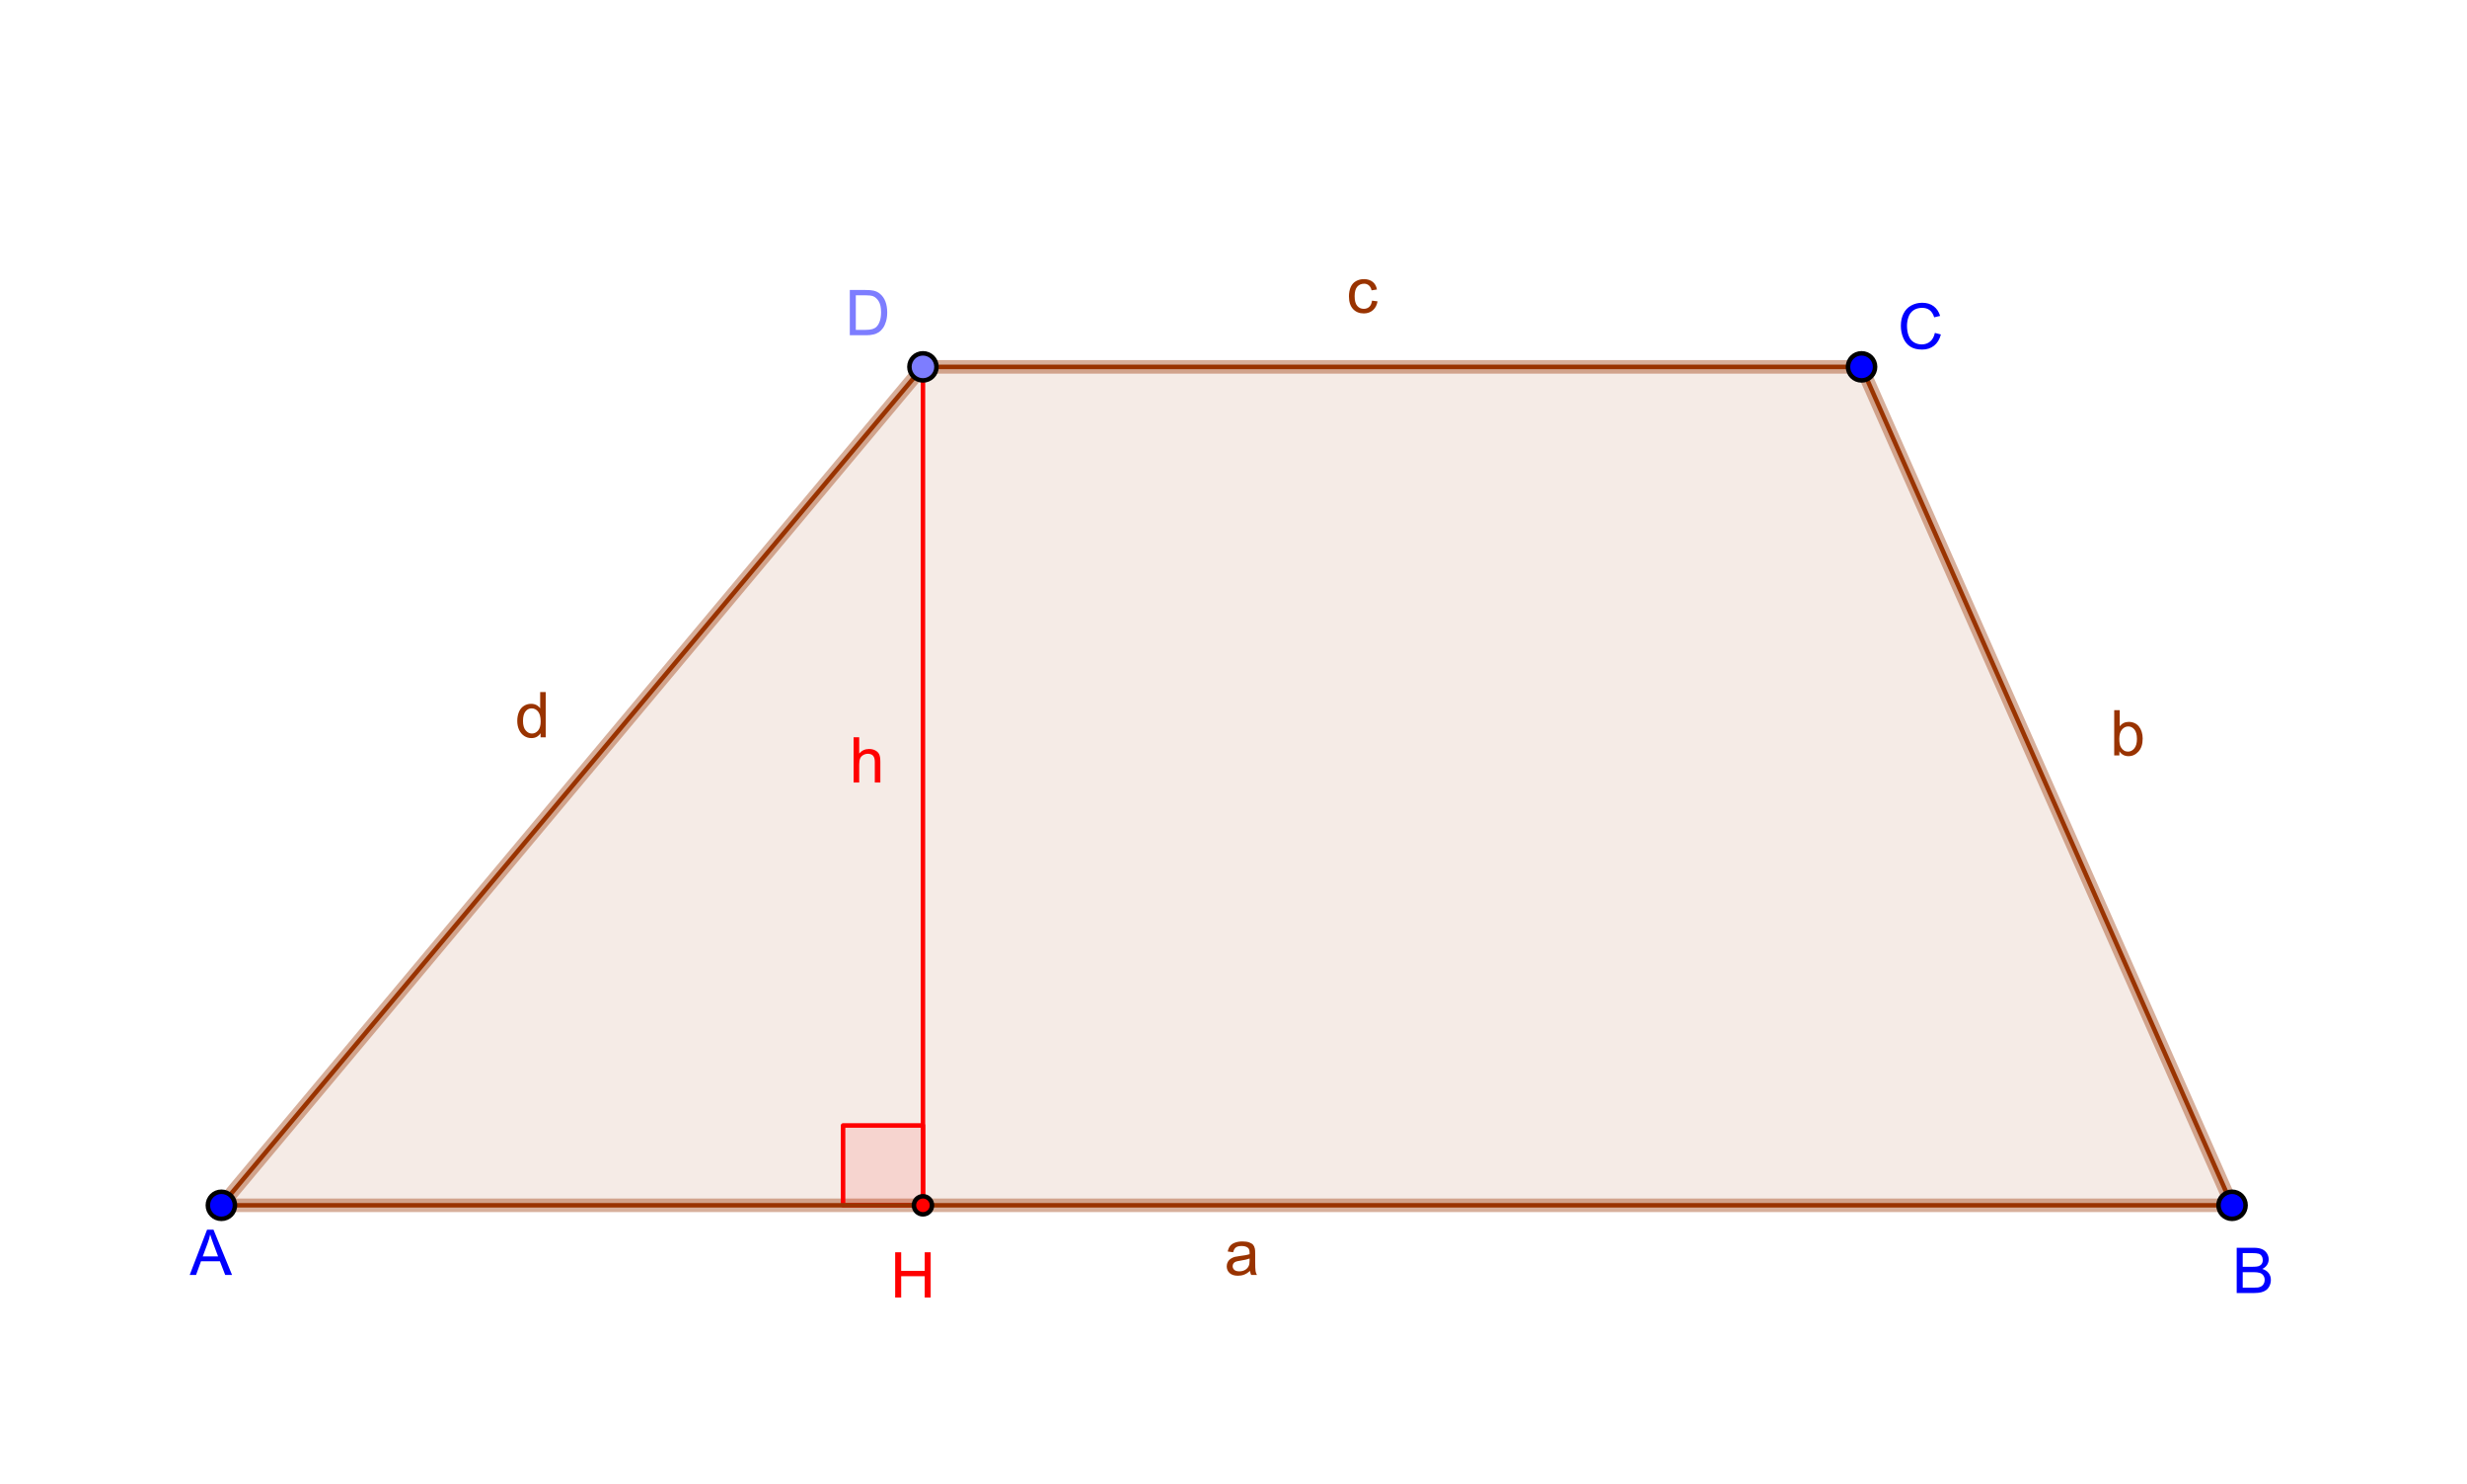 <?xml version="1.0" encoding="ISO-8859-1" standalone="no"?>

<svg 
     version="1.1"
     baseProfile="full"
     xmlns="http://www.w3.org/2000/svg"
     xmlns:xlink="http://www.w3.org/1999/xlink"
     xmlns:ev="http://www.w3.org/2001/xml-events"
     width="17.718cm"
     height="10.657cm"
     viewBox="0 0 546 328"
     >
<title>

</title>
<g stroke-linejoin="miter" stroke-dashoffset="0" stroke-dasharray="none" stroke-width="1" stroke-miterlimit="10.000" stroke-linecap="square">
<g id="misc">
</g><!-- misc -->
<g id="layer0">
<clipPath id="clip1">
  <path d="M 0 0 L 0 329.00 L 547.00 329.00 L 547.00 0 z"/>
</clipPath>
<g clip-path="url(#clip1)">
<g fill-opacity=".098" fill-rule="evenodd" stroke="none" fill="#993300">
  <path d="M 49.000 266.58 L 494.00 266.58 L 412.00 81.000 L 204.27 81.000 z"/>
<title>Quadrilatre Trapeze</title>
<desc>Quadrilatre Trapeze: Polygone A, B, C, D</desc>

</g> <!-- drawing style -->
</g> <!-- clip1 -->
<clipPath id="clip2">
  <path d="M 0 0 L 0 329.00 L 547.00 329.00 L 547.00 0 z"/>
</clipPath>
<g clip-path="url(#clip2)">
<g stroke-linejoin="round" stroke-width="3" stroke-linecap="round" fill="none" stroke-opacity=".392" stroke="#993300">
  <path d="M 49.000 266.58 L 494.00 266.58 L 412.00 81.000 L 204.27 81.000 z"/>
<title>Quadrilatre Trapeze</title>
<desc>Quadrilatre Trapeze: Polygone A, B, C, D</desc>

</g> <!-- drawing style -->
</g> <!-- clip2 -->
<clipPath id="clip3">
  <path d="M 0 0 L 0 329.00 L 547.00 329.00 L 547.00 0 z"/>
</clipPath>
<g clip-path="url(#clip3)">
<g fill-opacity=".098" fill-rule="evenodd" stroke="none" fill="#ff0000">
  <path d="M 204.27 266.58 L 204.27 248.91 L 186.59 248.91 L 186.59 266.58 L 204.27 266.58"/>
<title>Angle ?</title>
<desc>Angle ?: Angle DHA</desc>

</g> <!-- drawing style -->
</g> <!-- clip3 -->
<clipPath id="clip4">
  <path d="M 0 0 L 0 329.00 L 547.00 329.00 L 547.00 0 z"/>
</clipPath>
<g clip-path="url(#clip4)">
<g stroke-linejoin="round" stroke-linecap="round" fill="none" stroke-opacity="1" stroke="#ff0000">
  <path d="M 204.27 266.58 L 204.27 248.91 L 186.59 248.91 L 186.59 266.58 L 204.27 266.58"/>
<title>Angle ?</title>
<desc>Angle ?: Angle DHA</desc>

</g> <!-- drawing style -->
</g> <!-- clip4 -->
<clipPath id="clip5">
  <path d="M 0 0 L 0 329.00 L 547.00 329.00 L 547.00 0 z"/>
</clipPath>
<g clip-path="url(#clip5)">
<g stroke-linejoin="round" stroke-linecap="round" fill="none" stroke-opacity="1" stroke="#993300">
  <path d="M 49.000 266.58 L 494.00 266.58"/>
<title>Segment AB</title>
<desc>Segment AB: Segment [AB] de Quadrilatre Trapeze</desc>

</g> <!-- drawing style -->
</g> <!-- clip5 -->
<clipPath id="clip6">
  <path d="M 0 0 L 0 329.00 L 547.00 329.00 L 547.00 0 z"/>
</clipPath>
<g clip-path="url(#clip6)">
<g fill-opacity="1" fill-rule="nonzero" stroke="none" fill="#993300">
  <path d="M 276.66 281.11 Q 275.98 281.69 275.35 281.93 Q 274.72 282.17 273.98 282.17 Q 272.80 282.17 272.15 281.59 Q 271.50 281.00 271.50 280.08 Q 271.50 279.55 271.74 279.11 Q 271.98 278.67 272.38 278.41 Q 272.78 278.14 273.27 278.00 Q 273.62 277.91 274.36 277.81 Q 275.86 277.64 276.56 277.39 Q 276.56 277.14 276.56 277.08 Q 276.56 276.31 276.22 276.02 Q 275.75 275.59 274.81 275.59 Q 273.95 275.59 273.54 275.90 Q 273.12 276.20 272.92 276.97 L 271.72 276.81 Q 271.88 276.03 272.26 275.56 Q 272.64 275.09 273.35 274.84 Q 274.06 274.58 275.00 274.58 Q 275.92 274.58 276.50 274.80 Q 277.08 275.02 277.35 275.34 Q 277.62 275.67 277.73 276.19 Q 277.80 276.50 277.80 277.31 L 277.80 278.95 Q 277.80 280.67 277.88 281.12 Q 277.95 281.58 278.19 282.00 L 276.91 282.00 Q 276.72 281.61 276.66 281.11 z M 276.56 278.36 Q 275.89 278.62 274.55 278.83 Q 273.80 278.94 273.48 279.07 Q 273.16 279.20 272.98 279.47 Q 272.81 279.73 272.81 280.05 Q 272.81 280.55 273.19 280.88 Q 273.56 281.20 274.28 281.20 Q 275.00 281.20 275.55 280.89 Q 276.09 280.58 276.36 280.03 Q 276.56 279.62 276.56 278.81 L 276.56 278.36 z"/>
<title>Segment AB</title>
<desc>Segment AB: Segment [AB] de Quadrilatre Trapeze</desc>

</g> <!-- drawing style -->
</g> <!-- clip6 -->
<clipPath id="clip7">
  <path d="M 0 0 L 0 329.00 L 547.00 329.00 L 547.00 0 z"/>
</clipPath>
<g clip-path="url(#clip7)">
<g stroke-linejoin="round" stroke-linecap="round" fill="none" stroke-opacity="1" stroke="#993300">
  <path d="M 494.00 266.58 L 412.00 81.000"/>
<title>Segment BC</title>
<desc>Segment BC: Segment [BC] de Quadrilatre Trapeze</desc>

</g> <!-- drawing style -->
</g> <!-- clip7 -->
<clipPath id="clip8">
  <path d="M 0 0 L 0 329.00 L 547.00 329.00 L 547.00 0 z"/>
</clipPath>
<g clip-path="url(#clip8)">
<g fill-opacity="1" fill-rule="nonzero" stroke="none" fill="#993300">
  <path d="M 469.06 167.00 L 467.92 167.00 L 467.92 156.98 L 469.14 156.98 L 469.14 160.55 Q 469.92 159.58 471.14 159.58 Q 471.81 159.58 472.41 159.84 Q 473.00 160.11 473.39 160.60 Q 473.78 161.09 474.00 161.78 Q 474.22 162.47 474.22 163.27 Q 474.22 165.12 473.29 166.15 Q 472.36 167.17 471.08 167.17 Q 469.80 167.17 469.06 166.09 L 469.06 167.00 z M 469.05 163.31 Q 469.05 164.62 469.41 165.20 Q 469.98 166.16 470.97 166.16 Q 471.78 166.16 472.37 165.45 Q 472.95 164.75 472.95 163.36 Q 472.95 161.94 472.39 161.27 Q 471.83 160.59 471.03 160.59 Q 470.22 160.59 469.63 161.29 Q 469.05 161.98 469.05 163.31 z"/>
<title>Segment BC</title>
<desc>Segment BC: Segment [BC] de Quadrilatre Trapeze</desc>

</g> <!-- drawing style -->
</g> <!-- clip8 -->
<clipPath id="clip9">
  <path d="M 0 0 L 0 329.00 L 547.00 329.00 L 547.00 0 z"/>
</clipPath>
<g clip-path="url(#clip9)">
<g stroke-linejoin="round" stroke-linecap="round" fill="none" stroke-opacity="1" stroke="#993300">
  <path d="M 412.00 81.000 L 204.27 81.000"/>
<title>Segment CD</title>
<desc>Segment CD: Segment [CD] de Quadrilatre Trapeze</desc>

</g> <!-- drawing style -->
</g> <!-- clip9 -->
<clipPath id="clip10">
  <path d="M 0 0 L 0 329.00 L 547.00 329.00 L 547.00 0 z"/>
</clipPath>
<g clip-path="url(#clip10)">
<g fill-opacity="1" fill-rule="nonzero" stroke="none" fill="#993300">
  <path d="M 303.66 66.344 L 304.88 66.500 Q 304.67 67.750 303.85 68.461 Q 303.03 69.172 301.84 69.172 Q 300.36 69.172 299.45 68.195 Q 298.55 67.219 298.55 65.391 Q 298.55 64.219 298.94 63.336 Q 299.33 62.453 300.12 62.016 Q 300.92 61.578 301.86 61.578 Q 303.03 61.578 303.79 62.172 Q 304.55 62.766 304.75 63.875 L 303.56 64.062 Q 303.39 63.328 302.95 62.961 Q 302.52 62.594 301.91 62.594 Q 300.97 62.594 300.39 63.258 Q 299.81 63.922 299.81 65.359 Q 299.81 66.828 300.38 67.492 Q 300.94 68.156 301.83 68.156 Q 302.56 68.156 303.05 67.711 Q 303.53 67.266 303.66 66.344 z"/>
<title>Segment CD</title>
<desc>Segment CD: Segment [CD] de Quadrilatre Trapeze</desc>

</g> <!-- drawing style -->
</g> <!-- clip10 -->
<clipPath id="clip11">
  <path d="M 0 0 L 0 329.00 L 547.00 329.00 L 547.00 0 z"/>
</clipPath>
<g clip-path="url(#clip11)">
<g stroke-linejoin="round" stroke-linecap="round" fill="none" stroke-opacity="1" stroke="#993300">
  <path d="M 204.27 81.000 L 49.000 266.58"/>
<title>Segment DA</title>
<desc>Segment DA: Segment [DA] de Quadrilatre Trapeze</desc>

</g> <!-- drawing style -->
</g> <!-- clip11 -->
<clipPath id="clip12">
  <path d="M 0 0 L 0 329.00 L 547.00 329.00 L 547.00 0 z"/>
</clipPath>
<g clip-path="url(#clip12)">
<g fill-opacity="1" fill-rule="nonzero" stroke="none" fill="#993300">
  <path d="M 119.64 163.00 L 119.64 162.08 Q 118.94 163.17 117.61 163.17 Q 116.73 163.17 116.01 162.69 Q 115.28 162.20 114.88 161.34 Q 114.48 160.48 114.48 159.38 Q 114.48 158.30 114.84 157.41 Q 115.20 156.52 115.93 156.05 Q 116.66 155.58 117.55 155.58 Q 118.20 155.58 118.72 155.85 Q 119.23 156.12 119.55 156.58 L 119.55 152.98 L 120.78 152.98 L 120.78 163.00 L 119.64 163.00 z M 115.75 159.38 Q 115.75 160.77 116.34 161.46 Q 116.92 162.16 117.72 162.16 Q 118.53 162.16 119.09 161.49 Q 119.66 160.83 119.66 159.48 Q 119.66 157.98 119.08 157.29 Q 118.50 156.59 117.67 156.59 Q 116.84 156.59 116.30 157.27 Q 115.75 157.94 115.75 159.38 z"/>
<title>Segment DA</title>
<desc>Segment DA: Segment [DA] de Quadrilatre Trapeze</desc>

</g> <!-- drawing style -->
</g> <!-- clip12 -->
<clipPath id="clip13">
  <path d="M 0 0 L 0 329.00 L 547.00 329.00 L 547.00 0 z"/>
</clipPath>
<g clip-path="url(#clip13)">
<g stroke-linejoin="round" stroke-linecap="round" fill="none" stroke-opacity="1" stroke="#ff0000">
  <path d="M 204.27 81.000 L 204.27 266.58"/>
<title>Segment DH</title>
<desc>Segment DH: Segment [DH]</desc>

</g> <!-- drawing style -->
</g> <!-- clip13 -->
<clipPath id="clip14">
  <path d="M 0 0 L 0 329.00 L 547.00 329.00 L 547.00 0 z"/>
</clipPath>
<g clip-path="url(#clip14)">
<g fill-opacity="1" fill-rule="nonzero" stroke="none" fill="#ff0000">
  <path d="M 188.92 173.00 L 188.92 162.98 L 190.16 162.98 L 190.16 166.58 Q 191.02 165.58 192.33 165.58 Q 193.14 165.58 193.73 165.90 Q 194.33 166.22 194.59 166.77 Q 194.84 167.33 194.84 168.41 L 194.84 173.00 L 193.61 173.00 L 193.61 168.41 Q 193.61 167.47 193.21 167.05 Q 192.81 166.64 192.08 166.64 Q 191.53 166.64 191.05 166.92 Q 190.56 167.20 190.36 167.69 Q 190.16 168.17 190.16 169.03 L 190.16 173.00 L 188.92 173.00 z"/>
<title>Segment DH</title>
<desc>Segment DH: Segment [DH]</desc>

</g> <!-- drawing style -->
</g> <!-- clip14 -->
<clipPath id="clip15">
  <path d="M 0 0 L 0 329.00 L 547.00 329.00 L 547.00 0 z"/>
</clipPath>
<g clip-path="url(#clip15)">
<g fill-opacity="1" fill-rule="nonzero" stroke="none" fill="#0000ff">
  <path d="M 415.00 81.000 C 415.00 82.657 413.66 84.000 412.00 84.000 C 410.34 84.000 409.00 82.657 409.00 81.000 C 409.00 79.343 410.34 78.000 412.00 78.000 C 413.66 78.000 415.00 79.343 415.00 81.000 z"/>
<title>Point C</title>
<desc>C = (4.71, 2.76)</desc>

</g> <!-- drawing style -->
</g> <!-- clip15 -->
<clipPath id="clip16">
  <path d="M 0 0 L 0 329.00 L 547.00 329.00 L 547.00 0 z"/>
</clipPath>
<g clip-path="url(#clip16)">
<g stroke-linejoin="round" stroke-linecap="round" fill="none" stroke-opacity="1" stroke="#000000">
  <path d="M 415.00 81.000 C 415.00 82.657 413.66 84.000 412.00 84.000 C 410.34 84.000 409.00 82.657 409.00 81.000 C 409.00 79.343 410.34 78.000 412.00 78.000 C 413.66 78.000 415.00 79.343 415.00 81.000 z"/>
<title>Point C</title>
<desc>C = (4.71, 2.76)</desc>

</g> <!-- drawing style -->
</g> <!-- clip16 -->
<clipPath id="clip17">
  <path d="M 0 0 L 0 329.00 L 547.00 329.00 L 547.00 0 z"/>
</clipPath>
<g clip-path="url(#clip17)">
<g fill-opacity="1" fill-rule="nonzero" stroke="none" fill="#0000ff">
  <path d="M 428.23 73.484 L 429.56 73.828 Q 429.14 75.453 428.05 76.312 Q 426.97 77.172 425.41 77.172 Q 423.78 77.172 422.77 76.508 Q 421.75 75.844 421.23 74.594 Q 420.70 73.344 420.70 71.906 Q 420.70 70.344 421.30 69.180 Q 421.89 68.016 423.00 67.414 Q 424.11 66.812 425.42 66.812 Q 426.94 66.812 427.96 67.578 Q 428.98 68.344 429.39 69.719 L 428.08 70.031 Q 427.73 68.938 427.07 68.438 Q 426.41 67.938 425.41 67.938 Q 424.25 67.938 423.47 68.492 Q 422.69 69.047 422.38 69.984 Q 422.06 70.922 422.06 71.906 Q 422.06 73.188 422.44 74.141 Q 422.81 75.094 423.59 75.562 Q 424.38 76.031 425.30 76.031 Q 426.41 76.031 427.18 75.391 Q 427.95 74.750 428.23 73.484 z"/>
<title>Point C</title>
<desc>C = (4.71, 2.76)</desc>

</g> <!-- drawing style -->
</g> <!-- clip17 -->
<clipPath id="clip18">
  <path d="M 0 0 L 0 329.00 L 547.00 329.00 L 547.00 0 z"/>
</clipPath>
<g clip-path="url(#clip18)">
<g fill-opacity="1" fill-rule="nonzero" stroke="none" fill="#0000ff">
  <path d="M 497.00 266.58 C 497.00 268.24 495.66 269.58 494.00 269.58 C 492.34 269.58 491.00 268.24 491.00 266.58 C 491.00 264.93 492.34 263.58 494.00 263.58 C 495.66 263.58 497.00 264.93 497.00 266.58 z"/>
<title>Point B</title>
<desc>B = (6.37, -1)</desc>

</g> <!-- drawing style -->
</g> <!-- clip18 -->
<clipPath id="clip19">
  <path d="M 0 0 L 0 329.00 L 547.00 329.00 L 547.00 0 z"/>
</clipPath>
<g clip-path="url(#clip19)">
<g stroke-linejoin="round" stroke-linecap="round" fill="none" stroke-opacity="1" stroke="#000000">
  <path d="M 497.00 266.58 C 497.00 268.24 495.66 269.58 494.00 269.58 C 492.34 269.58 491.00 268.24 491.00 266.58 C 491.00 264.93 492.34 263.58 494.00 263.58 C 495.66 263.58 497.00 264.93 497.00 266.58 z"/>
<title>Point B</title>
<desc>B = (6.37, -1)</desc>

</g> <!-- drawing style -->
</g> <!-- clip19 -->
<clipPath id="clip20">
  <path d="M 0 0 L 0 329.00 L 547.00 329.00 L 547.00 0 z"/>
</clipPath>
<g clip-path="url(#clip20)">
<g fill-opacity="1" fill-rule="nonzero" stroke="none" fill="#0000ff">
  <path d="M 495.03 286.00 L 495.03 275.98 L 498.78 275.98 Q 499.94 275.98 500.63 276.29 Q 501.33 276.59 501.72 277.22 Q 502.11 277.84 502.11 278.55 Q 502.11 279.19 501.76 279.75 Q 501.41 280.31 500.70 280.67 Q 501.61 280.94 502.10 281.58 Q 502.59 282.22 502.59 283.09 Q 502.59 283.80 502.30 284.41 Q 502.00 285.02 501.56 285.34 Q 501.12 285.67 500.46 285.84 Q 499.80 286.00 498.84 286.00 L 495.03 286.00 z M 496.36 280.19 L 498.52 280.19 Q 499.41 280.19 499.78 280.08 Q 500.30 279.92 500.55 279.57 Q 500.80 279.22 500.80 278.70 Q 500.80 278.20 500.56 277.82 Q 500.33 277.44 499.88 277.30 Q 499.44 277.16 498.36 277.16 L 496.36 277.16 L 496.36 280.19 z M 496.36 284.81 L 498.84 284.81 Q 499.48 284.81 499.75 284.77 Q 500.20 284.69 500.52 284.49 Q 500.83 284.30 501.02 283.94 Q 501.22 283.58 501.22 283.09 Q 501.22 282.53 500.93 282.12 Q 500.64 281.70 500.13 281.54 Q 499.62 281.38 498.67 281.38 L 496.36 281.38 L 496.36 284.81 z"/>
<title>Point B</title>
<desc>B = (6.37, -1)</desc>

</g> <!-- drawing style -->
</g> <!-- clip20 -->
<clipPath id="clip21">
  <path d="M 0 0 L 0 329.00 L 547.00 329.00 L 547.00 0 z"/>
</clipPath>
<g clip-path="url(#clip21)">
<g fill-opacity="1" fill-rule="nonzero" stroke="none" fill="#0000ff">
  <path d="M 52.000 266.58 C 52.000 268.24 50.657 269.58 49.000 269.58 C 47.343 269.58 46.000 268.24 46.000 266.58 C 46.000 264.93 47.343 263.58 49.000 263.58 C 50.657 263.58 52.000 264.93 52.000 266.58 z"/>
<title>Point A</title>
<desc>A = (-2.64, -1)</desc>

</g> <!-- drawing style -->
</g> <!-- clip21 -->
<clipPath id="clip22">
  <path d="M 0 0 L 0 329.00 L 547.00 329.00 L 547.00 0 z"/>
</clipPath>
<g clip-path="url(#clip22)">
<g stroke-linejoin="round" stroke-linecap="round" fill="none" stroke-opacity="1" stroke="#000000">
  <path d="M 52.000 266.58 C 52.000 268.24 50.657 269.58 49.000 269.58 C 47.343 269.58 46.000 268.24 46.000 266.58 C 46.000 264.93 47.343 263.58 49.000 263.58 C 50.657 263.58 52.000 264.93 52.000 266.58 z"/>
<title>Point A</title>
<desc>A = (-2.64, -1)</desc>

</g> <!-- drawing style -->
</g> <!-- clip22 -->
<clipPath id="clip23">
  <path d="M 0 0 L 0 329.00 L 547.00 329.00 L 547.00 0 z"/>
</clipPath>
<g clip-path="url(#clip23)">
<g fill-opacity="1" fill-rule="nonzero" stroke="none" fill="#0000ff">
  <path d="M 41.984 282.00 L 45.828 271.98 L 47.250 271.98 L 51.359 282.00 L 49.844 282.00 L 48.672 278.97 L 44.484 278.97 L 43.391 282.00 L 41.984 282.00 z M 44.875 277.89 L 48.266 277.89 L 47.219 275.11 Q 46.750 273.84 46.516 273.03 Q 46.328 274.00 45.969 274.94 L 44.875 277.89 z"/>
<title>Point A</title>
<desc>A = (-2.64, -1)</desc>

</g> <!-- drawing style -->
</g> <!-- clip23 -->
<clipPath id="clip24">
  <path d="M 0 0 L 0 329.00 L 547.00 329.00 L 547.00 0 z"/>
</clipPath>
<g clip-path="url(#clip24)">
<g fill-opacity="1" fill-rule="nonzero" stroke="none" fill="#7d7dff">
  <path d="M 207.27 81.000 C 207.27 82.657 205.92 84.000 204.27 84.000 C 202.61 84.000 201.27 82.657 201.27 81.000 C 201.27 79.343 202.61 78.000 204.27 78.000 C 205.92 78.000 207.27 79.343 207.27 81.000 z"/>
<title>Point D</title>
<desc>Point D: Point sur paraAB_C</desc>

</g> <!-- drawing style -->
</g> <!-- clip24 -->
<clipPath id="clip25">
  <path d="M 0 0 L 0 329.00 L 547.00 329.00 L 547.00 0 z"/>
</clipPath>
<g clip-path="url(#clip25)">
<g stroke-linejoin="round" stroke-linecap="round" fill="none" stroke-opacity="1" stroke="#000000">
  <path d="M 207.27 81.000 C 207.27 82.657 205.92 84.000 204.27 84.000 C 202.61 84.000 201.27 82.657 201.27 81.000 C 201.27 79.343 202.61 78.000 204.27 78.000 C 205.92 78.000 207.27 79.343 207.27 81.000 z"/>
<title>Point D</title>
<desc>Point D: Point sur paraAB_C</desc>

</g> <!-- drawing style -->
</g> <!-- clip25 -->
<clipPath id="clip26">
  <path d="M 0 0 L 0 329.00 L 547.00 329.00 L 547.00 0 z"/>
</clipPath>
<g clip-path="url(#clip26)">
<g fill-opacity="1" fill-rule="nonzero" stroke="none" fill="#7d7dff">
  <path d="M 188.08 74.000 L 188.08 63.984 L 191.53 63.984 Q 192.70 63.984 193.31 64.125 Q 194.17 64.312 194.78 64.844 Q 195.58 65.516 195.97 66.555 Q 196.36 67.594 196.36 68.938 Q 196.36 70.078 196.09 70.961 Q 195.83 71.844 195.41 72.422 Q 195.00 73.000 194.50 73.328 Q 194.00 73.656 193.30 73.828 Q 192.61 74.000 191.70 74.000 L 188.08 74.000 z M 189.41 72.812 L 191.55 72.812 Q 192.53 72.812 193.10 72.633 Q 193.67 72.453 194.00 72.109 Q 194.47 71.641 194.73 70.844 Q 195.00 70.047 195.00 68.906 Q 195.00 67.344 194.48 66.500 Q 193.97 65.656 193.23 65.359 Q 192.69 65.156 191.52 65.156 L 189.41 65.156 L 189.41 72.812 z"/>
<title>Point D</title>
<desc>Point D: Point sur paraAB_C</desc>

</g> <!-- drawing style -->
</g> <!-- clip26 -->
<clipPath id="clip27">
  <path d="M 0 0 L 0 329.00 L 547.00 329.00 L 547.00 0 z"/>
</clipPath>
<g clip-path="url(#clip27)">
<g fill-opacity="1" fill-rule="nonzero" stroke="none" fill="#ff0000">
  <path d="M 206.27 266.58 C 206.27 267.69 205.37 268.58 204.27 268.58 C 203.16 268.58 202.27 267.69 202.27 266.58 C 202.27 265.48 203.16 264.58 204.27 264.58 C 205.37 264.58 206.27 265.48 206.27 266.58 z"/>
<title>Point H</title>
<desc>Point H: Point d&apos;intersection de perpen_D et AB</desc>

</g> <!-- drawing style -->
</g> <!-- clip27 -->
<clipPath id="clip28">
  <path d="M 0 0 L 0 329.00 L 547.00 329.00 L 547.00 0 z"/>
</clipPath>
<g clip-path="url(#clip28)">
<g stroke-linejoin="round" stroke-linecap="round" fill="none" stroke-opacity="1" stroke="#000000">
  <path d="M 206.27 266.58 C 206.27 267.69 205.37 268.58 204.27 268.58 C 203.16 268.58 202.27 267.69 202.27 266.58 C 202.27 265.48 203.16 264.58 204.27 264.58 C 205.37 264.58 206.27 265.48 206.27 266.58 z"/>
<title>Point H</title>
<desc>Point H: Point d&apos;intersection de perpen_D et AB</desc>

</g> <!-- drawing style -->
</g> <!-- clip28 -->
<clipPath id="clip29">
  <path d="M 0 0 L 0 329.00 L 547.00 329.00 L 547.00 0 z"/>
</clipPath>
<g clip-path="url(#clip29)">
<g fill-opacity="1" fill-rule="nonzero" stroke="none" fill="#ff0000">
  <path d="M 198.12 287.00 L 198.12 276.98 L 199.45 276.98 L 199.45 281.09 L 204.66 281.09 L 204.66 276.98 L 205.98 276.98 L 205.98 287.00 L 204.66 287.00 L 204.66 282.28 L 199.45 282.28 L 199.45 287.00 L 198.12 287.00 z"/>
<title>Point H</title>
<desc>Point H: Point d&apos;intersection de perpen_D et AB</desc>

</g> <!-- drawing style -->
</g> <!-- clip29 -->
</g><!-- layer0 -->
</g> <!-- default stroke -->
</svg> <!-- bounding box -->
